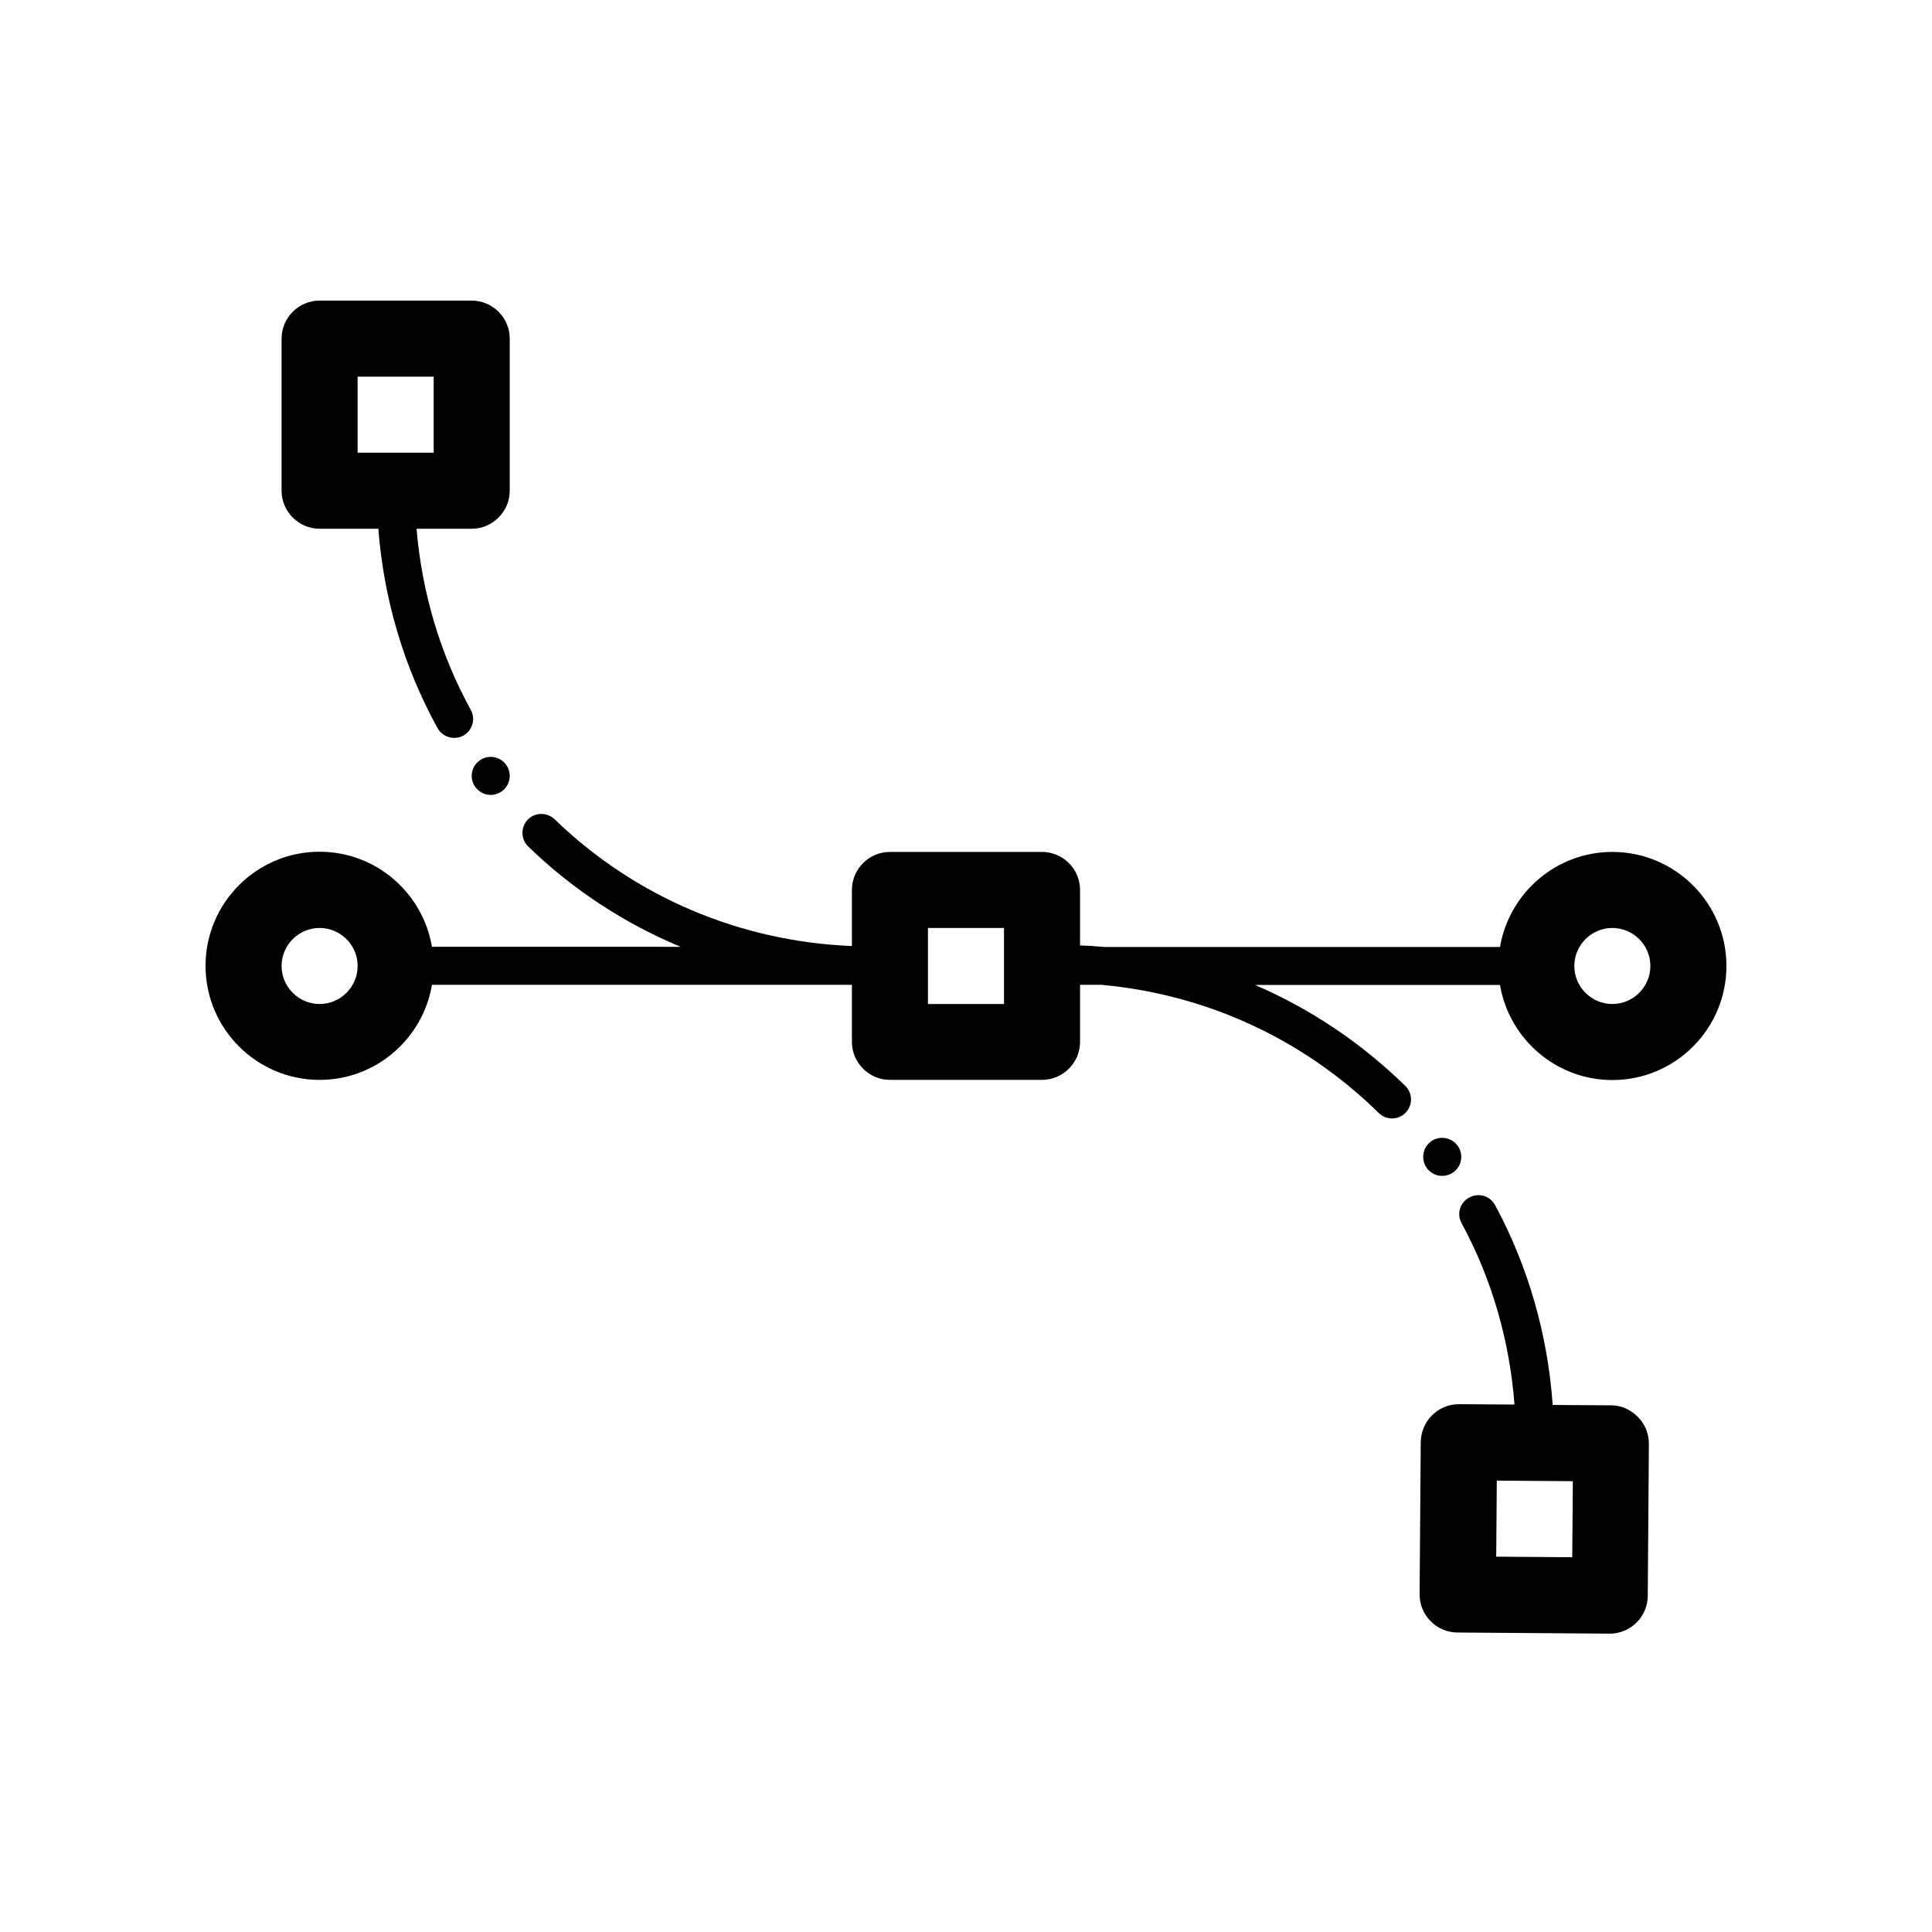 <?xml version="1.0" encoding="UTF-8"?>
<!-- Uploaded to: ICON Repo, www.iconrepo.com, Generator: ICON Repo Mixer Tools -->
<svg fill="#000000" width="800px" height="800px" version="1.1" viewBox="144 144 512 512" xmlns="http://www.w3.org/2000/svg">
 <path d="m571.29 369.77c-14.965 0-27.355 10.934-29.773 25.191h-104.79c-2.168-0.203-4.332-0.352-6.5-0.402v-14.711c0-5.543-4.535-10.078-10.078-10.078h-40.305c-5.543 0-10.078 4.535-10.078 10.078v14.863c-29.625-1.211-57.434-12.949-78.797-33.605-2.016-1.914-5.188-1.863-7.106 0.102-1.914 2.016-1.863 5.188 0.102 7.106 11.84 11.488 25.543 20.402 40.406 26.602l-65.895-0.004c-2.418-14.258-14.812-25.191-29.773-25.191-16.676 0-30.23 13.551-30.23 30.23 0 16.676 13.551 30.23 30.23 30.23 14.965 0 27.355-10.934 29.773-25.191l111.29-0.004v15.113c0 5.543 4.535 10.078 10.078 10.078h40.305c5.543 0 10.078-4.535 10.078-10.078v-15.113h5.594c27.711 2.469 53.555 14.309 73.555 33.957 0.957 0.957 2.266 1.461 3.527 1.461 1.309 0 2.621-0.504 3.578-1.512 1.965-1.965 1.914-5.188-0.051-7.106-11.688-11.438-25.191-20.453-39.801-26.754h64.891c2.418 14.258 14.812 25.191 29.773 25.191 16.676 0 30.23-13.551 30.23-30.23-0.004-16.668-13.559-30.223-30.234-30.223zm-342.59 40.305c-5.543 0-10.078-4.535-10.078-10.078 0-5.543 4.535-10.078 10.078-10.078s10.078 4.535 10.078 10.078c0 5.543-4.535 10.078-10.078 10.078zm181.37 0h-20.152v-20.152h20.152zm161.22 0c-5.543 0-10.078-4.535-10.078-10.078 0-5.543 4.535-10.078 10.078-10.078s10.078 4.535 10.078 10.078c0 5.543-4.535 10.078-10.078 10.078zm-342.59-125.95h15.566c1.41 18.539 6.75 36.625 15.668 52.801 0.906 1.664 2.621 2.621 4.434 2.621 0.805 0 1.664-0.203 2.418-0.605 2.418-1.359 3.324-4.383 1.965-6.852-8.113-14.711-12.949-31.137-14.359-47.961l14.613-0.004c5.543 0 10.078-4.535 10.078-10.078v-40.305c0-5.543-4.535-10.078-10.078-10.078h-40.305c-5.543 0-10.078 4.535-10.078 10.078v40.305c0.004 5.547 4.535 10.078 10.078 10.078zm10.078-40.305h20.152v20.152h-20.152zm35.266 100.76c2.769 0 5.039 2.266 5.039 5.039 0 2.769-2.266 5.039-5.039 5.039-2.769 0-5.039-2.266-5.039-5.039 0-2.769 2.266-5.039 5.039-5.039zm297 171.85-15.566-0.102c-1.309-18.539-6.449-36.676-15.266-52.949-1.309-2.469-4.383-3.375-6.852-2.016-2.469 1.309-3.375 4.383-2.016 6.801 8.012 14.762 12.746 31.234 14.008 48.062l-14.66-0.102h-0.102c-2.672 0-5.188 1.059-7.055 2.922-1.914 1.863-2.973 4.434-3.023 7.106l-0.301 40.305c-0.051 5.543 4.434 10.125 9.977 10.176l40.305 0.301h0.102c5.543 0 10.027-4.484 10.078-9.977l0.301-40.305c0-2.672-1.008-5.238-2.922-7.152-1.922-1.914-4.34-3.07-7.008-3.07zm-10.379 40.254-20.152-0.152 0.152-20.152 20.152 0.152zm-34.512-101.07c-2.769 0-5.039-2.316-4.988-5.09 0-2.769 2.316-5.039 5.09-4.988 2.769 0.051 5.039 2.316 4.988 5.09 0 2.773-2.32 5.039-5.09 4.988z"/>
</svg>